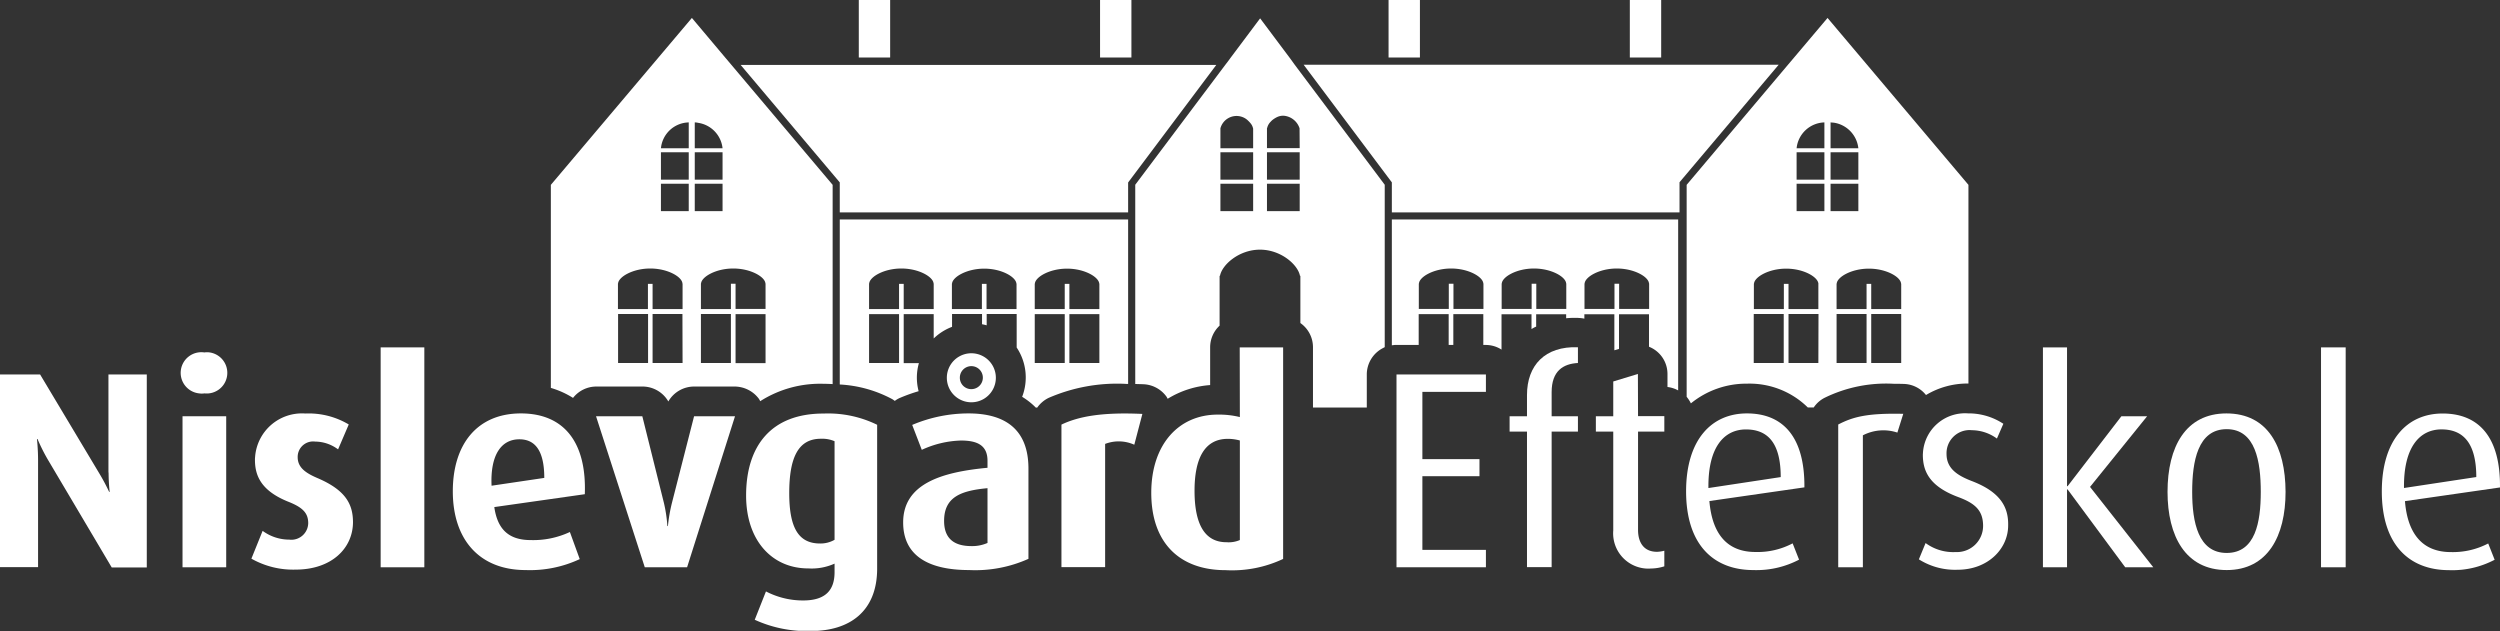 <svg id="Lag_2" data-name="Lag 2" xmlns="http://www.w3.org/2000/svg" xmlns:xlink="http://www.w3.org/1999/xlink" viewBox="0 0 1825.81 460.86"><rect x="0" y="0" width="1825.81" height="460.86" fill="#333333" stroke="none"/><defs><style>.cls-1{fill:none;}.cls-2{clip-path:url(#clip-path);}.cls-3{fill:#fff;}</style><clipPath id="clip-path" transform="translate(-47.1 -58.07)"><rect class="cls-1" x="47.2" y="58.07" width="1825.5" height="460.7"/></clipPath></defs><g id="Group_80" data-name="Group 80"><g class="cls-2"><g id="Group_79" data-name="Group 79"><path id="Path_464" data-name="Path 464" class="cls-3" d="M126.4,403.17a133.27,133.27,0,0,0,.8,14.1h-.4a145.87,145.87,0,0,0-7.2-13.5l-43.2-72.2H47.1v140.7H74.9V394c0-7.8-.8-15.3-.8-15.3h.4a136.18,136.18,0,0,0,7.4,14.8l46.8,79h25.6V331.57h-28v71.6Z" transform="translate(-47.1 -58.07)"/><rect id="Rectangle_299" data-name="Rectangle 299" class="cls-3" x="133.3" y="304" width="31.9" height="110.3"/><rect id="Rectangle_300" data-name="Rectangle 300" class="cls-3" x="278" y="253.7" width="31.9" height="160.6"/><path id="Path_465" data-name="Path 465" class="cls-3" d="M196.4,315.47a15.08,15.08,0,1,0-3.9,29.9,12.75,12.75,0,0,0,3.9,0,15.08,15.08,0,0,0,3.9-29.9,12.75,12.75,0,0,0-3.9,0" transform="translate(-47.1 -58.07)"/><path id="Path_466" data-name="Path 466" class="cls-3" d="M537.8,425.47a118,118,0,0,0-2.9,16.8h-.4a104.74,104.74,0,0,0-2.5-16.8l-15.8-63.4H482.4L518,472.37h30.9l35-110.3H554Z" transform="translate(-47.1 -58.07)"/><path id="Path_467" data-name="Path 467" class="cls-3" d="M278.6,407.07c-8.6-3.7-14.1-7.8-14.1-15.1a11.29,11.29,0,0,1,11.1-11.5,8.6,8.6,0,0,1,1.6.1,28.13,28.13,0,0,1,16.8,5.7l7.8-18.2a57.05,57.05,0,0,0-31.7-8,34.29,34.29,0,0,0-36.7,31.8,14.77,14.77,0,0,0-.1,2.1c0,11.5,4.5,22.7,24.8,30.7,10.2,4.1,14.1,8.2,14.1,15.5a12.34,12.34,0,0,1-12.7,12.1,3.4,3.4,0,0,1-1-.1,32.84,32.84,0,0,1-19.6-6.4l-8.2,20.3a61.77,61.77,0,0,0,32.3,8c26.2,0,41.9-15.5,41.9-34.8-.1-12.7-5-23.2-26.3-32.2" transform="translate(-47.1 -58.07)"/><path id="Path_468" data-name="Path 468" class="cls-3" d="M427.5,360c-31.7,0-49.7,22.3-49.7,56.9,0,35.2,19.4,57.5,53.2,57.5a85.63,85.63,0,0,0,39.5-8l-7.2-19.8a63.07,63.07,0,0,1-28.6,5.9c-16.2,0-24.3-8-26.6-24.1l66.1-9.4c1.4-37.3-14.7-59-46.7-59m-21.4,52.8c-1-22.7,7.2-33.9,20.3-33.9,11.7,0,18.2,8.6,18.2,28.2Z" transform="translate(-47.1 -58.07)"/><path id="Path_469" data-name="Path 469" class="cls-3" d="M822.3,368.17v104.1h31.9v-90a27.61,27.61,0,0,1,21.3.6l5.9-22.5c-29.6-1.4-46.8,1.9-59.1,7.8" transform="translate(-47.1 -58.07)"/><path id="Path_470" data-name="Path 470" class="cls-3" d="M952.6,362.67a62.92,62.92,0,0,0-16.2-1.8c-28.4,0-48.5,21.7-48.5,57.1,0,36.8,20.9,56.5,54.2,56.5a87.24,87.24,0,0,0,42.1-8.2V311.77H952.5Zm0,89.8a20.7,20.7,0,0,1-9.8,1.6c-16.2,0-23.3-13.7-23.3-37.6,0-22.7,6.8-37.9,24.3-37.9a32.77,32.77,0,0,1,8.8,1.2Z" transform="translate(-47.1 -58.07)"/><path id="Path_471" data-name="Path 471" class="cls-3" d="M774.4,333.87a17.9,17.9,0,1,0,0,.2v-.2m-26.3,0a8.4,8.4,0,1,1,8.4,8.4h0a8.34,8.34,0,0,1-8.4-8.2v-.2" transform="translate(-47.1 -58.07)"/><path id="Path_472" data-name="Path 472" class="cls-3" d="M754.8,360a105.43,105.43,0,0,0-41.5,8.4l7,18.2a72.72,72.72,0,0,1,28.6-6.8c11.7,0,19.4,3.3,19.4,14.8v5.1c-33.1,3.1-61.6,11.5-61.6,39.9,0,22.9,16.4,34.8,48.3,34.8a94.64,94.64,0,0,0,43.2-8.2v-65.9c0-29.8-18.4-40.2-43.4-40.3m13.5,94.6a27.78,27.78,0,0,1-11.7,2.3c-12.7,0-20-5.5-20-18.4,0-17.6,12.5-22.1,31.7-23.9Z" transform="translate(-47.1 -58.07)"/><path id="Path_473" data-name="Path 473" class="cls-3" d="M592,420c0,32.9,19,53.2,45.4,53.2a40.8,40.8,0,0,0,19.2-3.5v6.2c0,12.7-6.1,20.7-22.9,20.7a58.43,58.43,0,0,1-27.2-6.6l-8.2,20.7a91.14,91.14,0,0,0,41.1,8.2c28.2,0,48.3-14.3,48.3-45.6v-105a81.26,81.26,0,0,0-39.1-8.2C610.8,360,592,383.17,592,420m64.6,32.3A20.67,20.67,0,0,1,646,455c-16,0-22.5-11.9-22.5-36.8,0-26.4,6.8-39.7,23.1-39.7a22.79,22.79,0,0,1,10,1.8Z" transform="translate(-47.1 -58.07)"/><path id="Path_474" data-name="Path 474" class="cls-3" d="M1067,472.37h65.3v-12.7h-46.4v-53.8h41.7v-12.5h-41.7v-49.1h46.4v-12.7H1067Z" transform="translate(-47.1 -58.07)"/><path id="Path_475" data-name="Path 475" class="cls-3" d="M1162.3,346.57v15.5h-12.7v11.2h12.7v99h18v-99h19.2v-11.2h-19.2v-17.6c0-15.5,8.4-20.7,19.2-21.3v-11.5c-24.1-.9-37.2,13.2-37.2,34.9" transform="translate(-47.1 -58.07)"/><path id="Path_476" data-name="Path 476" class="cls-3" d="M1243.3,331.17l-18,5.5v25.4h-12.7v11.2h12.7v72.2a25.77,25.77,0,0,0,23.6,27.8,25.39,25.39,0,0,0,3.9,0,33,33,0,0,0,9.8-1.6v-11.4a23.41,23.41,0,0,1-5.3.8c-10,0-13.9-7.2-13.9-16v-71.8h19.2V362h-19.2Z" transform="translate(-47.1 -58.07)"/><path id="Path_477" data-name="Path 477" class="cls-3" d="M1322.9,360c-26,0-44.4,19.4-44.4,56.9,0,39.3,20.3,57.5,49.1,57.5a66.91,66.91,0,0,0,33.4-7.6l-4.7-11.9a54.74,54.74,0,0,1-27.2,6.3c-19.9,0-31.5-12.3-33.6-37.2l69.4-10c.3-36.8-15.6-54-42-54m-28.1,54.5c-.4-29.9,11.5-42.8,27.4-42.8s25.4,9.8,25.4,34.8Z" transform="translate(-47.1 -58.07)"/><path id="Path_478" data-name="Path 478" class="cls-3" d="M1389.6,368.07v104.3h18V376a32.49,32.49,0,0,1,25.2-2l4.3-13.7c-26.3-.6-36.7,2.2-47.5,7.8" transform="translate(-47.1 -58.07)"/><path id="Path_479" data-name="Path 479" class="cls-3" d="M1487.1,409.37c-10.6-4.1-18.4-9.2-18.4-19.8a16.88,16.88,0,0,1,16.4-17.4,12.75,12.75,0,0,1,2,.1,31.24,31.24,0,0,1,18.4,6.1l4.7-10.8a46.12,46.12,0,0,0-25.8-7.6,30.79,30.79,0,0,0-32.9,28.5c0,.6-.1,1.1-.1,1.7,0,11.5,4.3,22.9,25.8,30.9,12.1,4.5,18.2,9.6,18.2,21.1a19.12,19.12,0,0,1-19.2,19.1h-1.3a34,34,0,0,1-21.5-6.6l-4.9,11.9a49.35,49.35,0,0,0,28.2,7.6c22.5,0,37-15.5,37-32.3.3-12.9-5.1-24.3-26.6-32.5" transform="translate(-47.1 -58.07)"/><path id="Path_480" data-name="Path 480" class="cls-3" d="M1615.2,362.07h-18.8l-39.3,51.1h-.4V311.77h-17.6v160.6h17.6v-56.9h.4l42.1,56.9h20.5l-46.2-58.7Z" transform="translate(-47.1 -58.07)"/><path id="Path_481" data-name="Path 481" class="cls-3" d="M1673.1,360c-29.7,0-43,24.3-43,57.3,0,32.3,13.1,57.1,43.2,57.1,29.9,0,43-24.7,43-57.1-.1-32.9-12.9-57.3-43.2-57.3m.2,101.9c-20.7,0-25.2-22.3-25.2-44.6s4.1-45.8,25.2-45.8,24.9,23.7,24.9,45.8-3.9,44.6-24.9,44.6" transform="translate(-47.1 -58.07)"/><rect id="Rectangle_301" data-name="Rectangle 301" class="cls-3" x="1695.1" y="253.7" width="18" height="160.6"/><path id="Path_482" data-name="Path 482" class="cls-3" d="M1837,461.27c-19.8,0-31.5-12.3-33.5-37.2l69.4-10c.4-36.8-15.5-54-41.9-54-26,0-44.4,19.4-44.4,56.9,0,39.3,20.3,57.5,49.1,57.5a66.3,66.3,0,0,0,33.3-7.6l-4.7-11.9a55.61,55.61,0,0,1-27.3,6.3m-6.8-89.6c15.7,0,25.4,9.8,25.4,34.8l-52.8,8c-.4-29.9,11.5-42.8,27.4-42.8" transform="translate(-47.1 -58.07)"/><path id="Path_483" data-name="Path 483" class="cls-3" d="M871.4,338.47H871V218.37H660.4v120.5a91.13,91.13,0,0,1,38.5,10.8c.6.4,1.2.8,1.7,1.2a17.55,17.55,0,0,1,4.2-2.4,121.72,121.72,0,0,1,13.2-4.7,38.56,38.56,0,0,1,.2-20.5H707.1v-35.8H729v17.8a39.22,39.22,0,0,1,13.4-8.5v-9.4h21.9v7.5a33.83,33.83,0,0,1,3.4.8v-8.3h21.9v24.5a39.32,39.32,0,0,1,4,36,51.19,51.19,0,0,1,10,7.9h1a21.91,21.91,0,0,1,8.3-7.1,125.64,125.64,0,0,1,55.4-10.3c1,.1,2.1.1,3.1.1m-167.7-15.3H681.8v-35.7h21.9Zm25.3-57.8v18.4H707.1v-18.4h-3.4v18.4H681.8v-18.4h0v-.3h.1c.4-4.8,10.7-10.9,23.5-10.9s23.2,6.1,23.5,10.9h.1Zm60.5,0v18.4H767.6v-18.4h-3.4v18.4H742.3v-18.6h.1c.4-4.8,10.7-10.9,23.5-10.9s23.1,6.1,23.5,10.9h.1Zm35.2,57.8H802.8v-35.7h21.9Zm25.3,0H828.1v-35.7H850Zm0-57.8v18.4H828.1v-18.4h-3.4v18.4H802.8v-18.6h.1c.4-4.8,10.7-10.9,23.5-10.9s23.1,6.1,23.5,10.9h.1Z" transform="translate(-47.1 -58.07)"/><path id="Path_484" data-name="Path 484" class="cls-3" d="M660.4,206.17v7H871v-21.8l.5-.7,63.9-85.2H588l72.4,85.8Z" transform="translate(-47.1 -58.07)"/><path id="Path_485" data-name="Path 485" class="cls-3" d="M601.3,349.27a16.18,16.18,0,0,1,1,1.8,81.38,81.38,0,0,1,46.3-12.7c2.2,0,4.4.1,6.6.2V193.07l-74-87.7-2.2-2.6-2.2-2.6-24.4-29-103,121.9v148.3a63.9,63.9,0,0,1,16.2,7.3,21.61,21.61,0,0,1,17-8.3h33.8a21.76,21.76,0,0,1,18.8,10.9,21.76,21.76,0,0,1,18.8-10.9h29.9a22.22,22.22,0,0,1,17.4,8.9m-46.8-201.8a9.86,9.86,0,0,1,2.4.3,21,21,0,0,1,17.9,18.6H554.5v-18.9Zm20.3,41.8H554.5v-20h20.3Zm-20.3,3h20.3v20H554.5Zm-4.4-44.8v18.9H529.8a20.85,20.85,0,0,1,20.3-18.9m-20.3,21.8h20.3v20H529.8Zm0,23h20.3v20H529.8Zm-9.4,130.9H498.5v-35.8h21.9Zm25.2,0H523.7v-35.8h21.8Zm0-57.8v18.4H523.7v-18.4h-3.4v18.4H498.4v-18.4h0v-.3h.1c.4-4.8,10.7-10.9,23.5-10.9s23.2,6.1,23.5,10.9h0l.1.3Zm35.3,57.8H559v-35.8h21.9Zm0-57.8v18.4H559v-18.4h0v-.3h.1c.4-4.8,10.7-10.9,23.5-10.9s23.2,6.1,23.5,10.9h.1v18.6H584.3v-18.4h-3.4Zm3.4,22.1h21.9v35.8H584.3Z" transform="translate(-47.1 -58.07)"/><path id="Path_486" data-name="Path 486" class="cls-3" d="M1063.6,310.27a19.53,19.53,0,0,1,3.4-.3h16.2v-22.5h21.9V310h3.4v-22.5h21.9V310h1.8a21.2,21.2,0,0,1,11.5,3.4v-25.8h21.9v10.8a22.11,22.11,0,0,1,3.4-1.8v-9h21.9v2.9c2-.2,4.1-.3,6.2-.3,1.1,0,2.2,0,3.3.1a23.2,23.2,0,0,1,3.8.5v-3.2h21.9v26.3l3.4-1v-25.3h21.9v23.7a21.39,21.39,0,0,1,13.5,20.1v9.3a21.62,21.62,0,0,1,7.8,2.5V218.37H1063.6Zm140.7-44.9v-.3h.1c.4-4.8,10.7-10.9,23.5-10.9s23.2,6.1,23.5,10.9h.1v18.6h-21.9v-18.4h-3.4v18.4h-21.9v-18.3Zm-60.5,0v-.3h.1c.4-4.8,10.7-10.9,23.5-10.9s23.2,6.1,23.5,10.9h.1v18.6h-21.9v-18.4h-3.4v18.4h-21.9Zm-60.5,0v-.3h.1c.4-4.8,10.7-10.9,23.5-10.9s23.2,6.1,23.5,10.9h.1v18.6h-21.9v-18.4h-3.4v18.4h-21.9Z" transform="translate(-47.1 -58.07)"/><path id="Path_487" data-name="Path 487" class="cls-3" d="M999.2,105.37l64.4,85.9v21.9h210.1v-22l72.4-85.8Z" transform="translate(-47.1 -58.07)"/><path id="Path_488" data-name="Path 488" class="cls-3" d="M1484.5,338.17h.2V193.07L1381.8,71.17l-24.5,29-2.2,2.6-2.2,2.6-74,87.7v154.8a24.57,24.57,0,0,1,3.1,4.8,64,64,0,0,1,40.9-14.4,60.67,60.67,0,0,1,44.2,17.1l.3.3h4.3a21,21,0,0,1,8-7.1,102,102,0,0,1,50.7-10.2c2.2,0,4.6,0,7.1.1a21.38,21.38,0,0,1,16.2,8.1,58.75,58.75,0,0,1,30.8-8.4m-80.2-153v4.1H1384v-20h20.3Zm0,13v14.1H1384v-20h20.3Zm-45.1-28.9h20.3v20h-20.3Zm20.3,43h-20.3v-20h20.3Zm-20.3-45.9a21,21,0,0,1,20.3-18.9v18.9Zm45.1,0H1384v-18.9c.4,0,.7.1,1,.1a15.44,15.44,0,0,1,3,.4,21.18,21.18,0,0,1,16.3,18.4m-54.5,156.8h-21.9v-35.8h21.9Zm25.3,0h-21.8v-35.8h21.9Zm0-57.8v18.4h-21.8v-18.4h-3.4v18.4H1328v-18.6h.1c.4-4.8,10.7-10.9,23.5-10.9s23.1,6.1,23.5,10.9h.1Zm35.2,57.8h-21.9v-35.8h21.9Zm25.3,0h-21.9v-35.8h21.9Zm0-57.8v18.4h-21.9v-18.4h-3.4v18.4h-21.9v-18.6h.1c.4-4.8,10.7-10.9,23.5-10.9s23.2,6.1,23.5,10.9h.1Z" transform="translate(-47.1 -58.07)"/><rect id="Rectangle_302" data-name="Rectangle 302" class="cls-3" x="803.4" width="22.9" height="42"/><rect id="Rectangle_303" data-name="Rectangle 303" class="cls-3" x="1014.1" width="22.9" height="42"/><rect id="Rectangle_304" data-name="Rectangle 304" class="cls-3" x="1190.3" width="22.9" height="42"/><rect id="Rectangle_305" data-name="Rectangle 305" class="cls-3" x="627.2" width="22.9" height="42"/><path id="Path_489" data-name="Path 489" class="cls-3" d="M990.8,102.77l-1.9-2.6-21.5-28.7-21.5,28.7-1.9,2.6-2,2.6L876.2,193v145.5h.2c2,.1,3.9.1,6,.2a21.85,21.85,0,0,1,16.5,8.9c.4.5.6,1.1,1,1.7a68.35,68.35,0,0,1,31-10v-27.6a21.57,21.57,0,0,1,6.9-15.8v-36.4h.3c1.5-8.1,13.9-19.1,29.2-19.1s27.7,11,29.2,19.1h.3V294a21.54,21.54,0,0,1,9.2,17.7v44h39.3v-24.2a21.7,21.7,0,0,1,11.4-19c.6-.3,1.1-.6,1.7-.9V193l-65.7-87.6Zm5.5,92.8v16.7H972.4v-20h23.9Zm0-13v6.7H972.4v-20h23.9Zm-57.9-30.8h0a12.21,12.21,0,0,1,14.9-8.6,11.79,11.79,0,0,1,5.5,3.2,19,19,0,0,1,1.9,2.1,8.59,8.59,0,0,1,1.5,3.2v.1h.1v14.6H938.4Zm0,17.5h23.9v20H938.4Zm0,23h23.9v20H938.4v-20Zm57.8-40.5h0l.1,14.5H972.4v-14.6h.1a9.53,9.53,0,0,1,2.6-4.7,11.23,11.23,0,0,1,2-1.8,17.61,17.61,0,0,1,2.3-1.4,10.55,10.55,0,0,1,5-1.2,13.34,13.34,0,0,1,11.8,9.2" transform="translate(-47.1 -58.07)"/></g></g></g></svg>